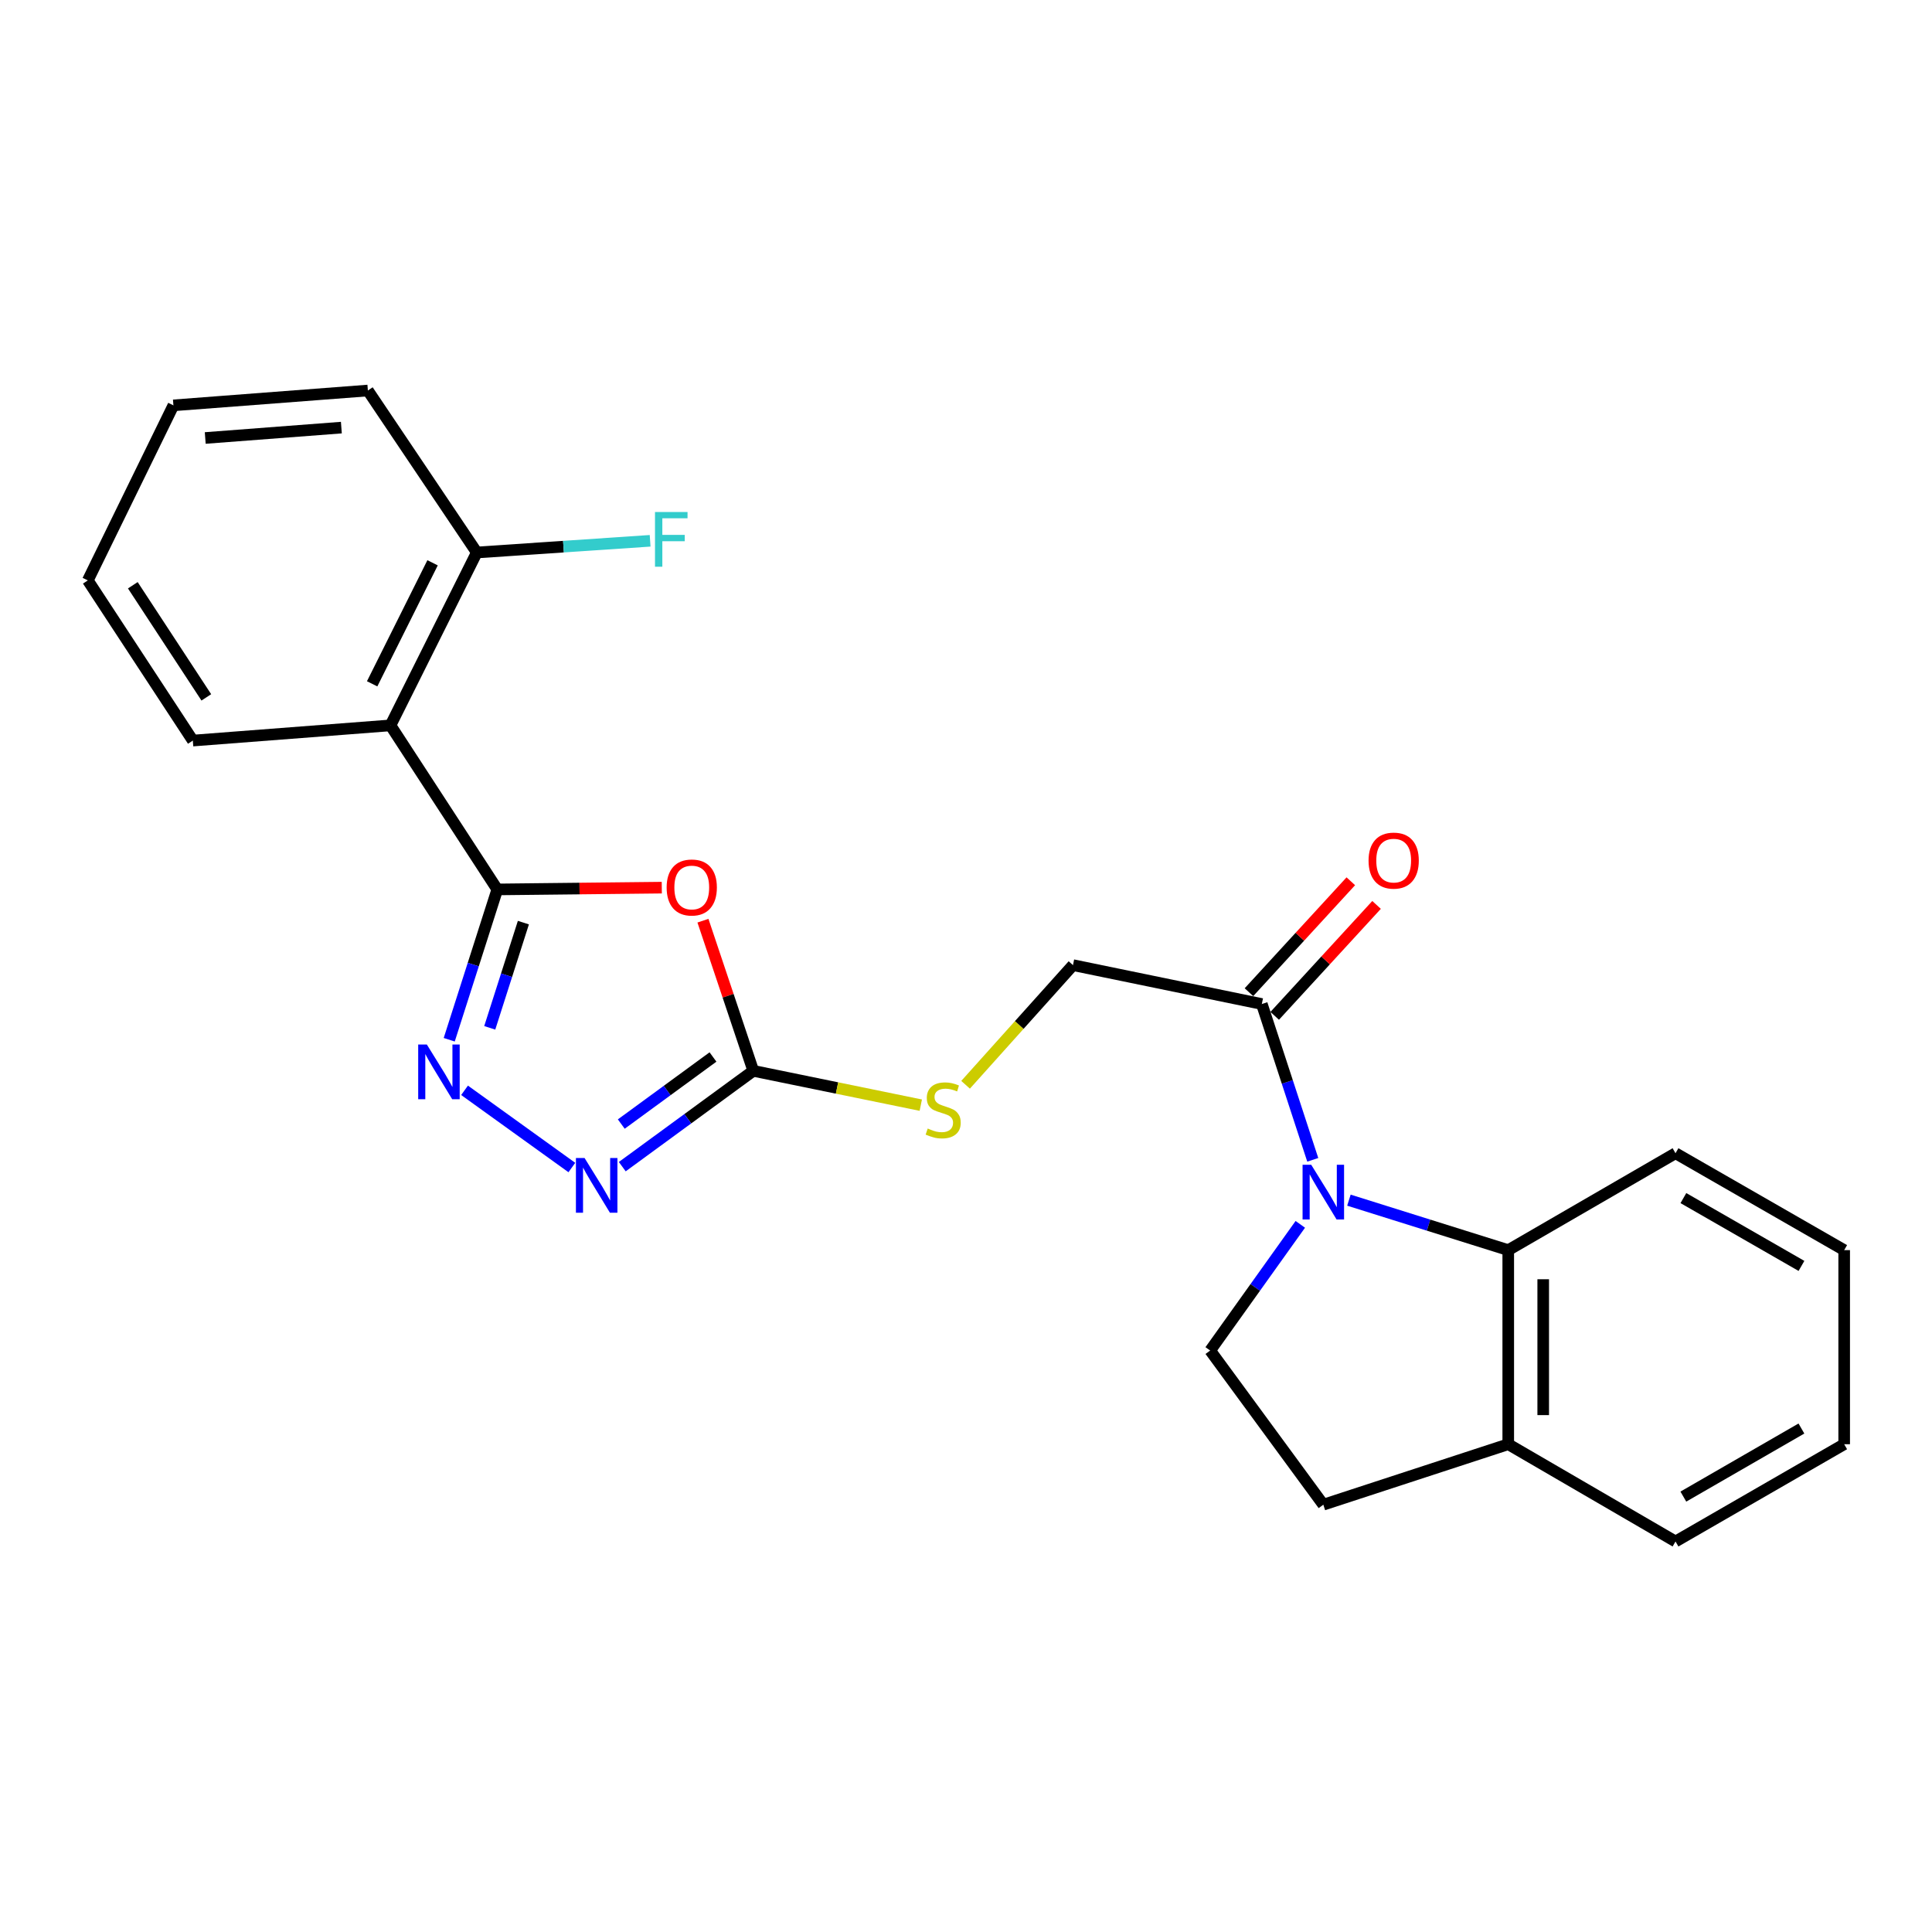 <?xml version='1.0' encoding='iso-8859-1'?>
<svg version='1.1' baseProfile='full'
              xmlns='http://www.w3.org/2000/svg'
                      xmlns:rdkit='http://www.rdkit.org/xml'
                      xmlns:xlink='http://www.w3.org/1999/xlink'
                  xml:space='preserve'
width='1000px' height='1000px' viewBox='0 0 1000 1000'>
<!-- END OF HEADER -->
<rect style='opacity:1.0;fill:#FFFFFF;stroke:none' width='1000' height='1000' x='0' y='0'> </rect>
<path class='bond-1' d='M 257.399,460.366 L 299.968,459.907' style='fill:none;fill-rule:evenodd;stroke:#000000;stroke-width:6px;stroke-linecap:butt;stroke-linejoin:miter;stroke-opacity:1' />
<path class='bond-1' d='M 299.968,459.907 L 342.537,459.447' style='fill:none;fill-rule:evenodd;stroke:#FF0000;stroke-width:6px;stroke-linecap:butt;stroke-linejoin:miter;stroke-opacity:1' />
<path class='bond-2' d='M 257.399,460.366 L 244.959,499.267' style='fill:none;fill-rule:evenodd;stroke:#000000;stroke-width:6px;stroke-linecap:butt;stroke-linejoin:miter;stroke-opacity:1' />
<path class='bond-2' d='M 244.959,499.267 L 232.518,538.167' style='fill:none;fill-rule:evenodd;stroke:#0000FF;stroke-width:6px;stroke-linecap:butt;stroke-linejoin:miter;stroke-opacity:1' />
<path class='bond-2' d='M 270.905,477.549 L 262.196,504.779' style='fill:none;fill-rule:evenodd;stroke:#000000;stroke-width:6px;stroke-linecap:butt;stroke-linejoin:miter;stroke-opacity:1' />
<path class='bond-2' d='M 262.196,504.779 L 253.488,532.01' style='fill:none;fill-rule:evenodd;stroke:#0000FF;stroke-width:6px;stroke-linecap:butt;stroke-linejoin:miter;stroke-opacity:1' />
<path class='bond-5' d='M 257.399,460.366 L 202.111,375.457' style='fill:none;fill-rule:evenodd;stroke:#000000;stroke-width:6px;stroke-linecap:butt;stroke-linejoin:miter;stroke-opacity:1' />
<path class='bond-0' d='M 679.483,600.321 L 666.3,559.999' style='fill:none;fill-rule:evenodd;stroke:#0000FF;stroke-width:6px;stroke-linecap:butt;stroke-linejoin:miter;stroke-opacity:1' />
<path class='bond-0' d='M 666.3,559.999 L 653.117,519.676' style='fill:none;fill-rule:evenodd;stroke:#000000;stroke-width:6px;stroke-linecap:butt;stroke-linejoin:miter;stroke-opacity:1' />
<path class='bond-6' d='M 698.197,621.198 L 739.432,634.131' style='fill:none;fill-rule:evenodd;stroke:#0000FF;stroke-width:6px;stroke-linecap:butt;stroke-linejoin:miter;stroke-opacity:1' />
<path class='bond-6' d='M 739.432,634.131 L 780.666,647.064' style='fill:none;fill-rule:evenodd;stroke:#000000;stroke-width:6px;stroke-linecap:butt;stroke-linejoin:miter;stroke-opacity:1' />
<path class='bond-8' d='M 673.035,633.721 L 649.709,666.378' style='fill:none;fill-rule:evenodd;stroke:#0000FF;stroke-width:6px;stroke-linecap:butt;stroke-linejoin:miter;stroke-opacity:1' />
<path class='bond-8' d='M 649.709,666.378 L 626.383,699.035' style='fill:none;fill-rule:evenodd;stroke:#000000;stroke-width:6px;stroke-linecap:butt;stroke-linejoin:miter;stroke-opacity:1' />
<path class='bond-3' d='M 363.841,476.544 L 376.868,515.404' style='fill:none;fill-rule:evenodd;stroke:#FF0000;stroke-width:6px;stroke-linecap:butt;stroke-linejoin:miter;stroke-opacity:1' />
<path class='bond-3' d='M 376.868,515.404 L 389.895,554.263' style='fill:none;fill-rule:evenodd;stroke:#000000;stroke-width:6px;stroke-linecap:butt;stroke-linejoin:miter;stroke-opacity:1' />
<path class='bond-4' d='M 240.451,564.344 L 295.991,604.309' style='fill:none;fill-rule:evenodd;stroke:#0000FF;stroke-width:6px;stroke-linecap:butt;stroke-linejoin:miter;stroke-opacity:1' />
<path class='bond-9' d='M 389.895,554.263 L 433.247,563.145' style='fill:none;fill-rule:evenodd;stroke:#000000;stroke-width:6px;stroke-linecap:butt;stroke-linejoin:miter;stroke-opacity:1' />
<path class='bond-9' d='M 433.247,563.145 L 476.598,572.028' style='fill:none;fill-rule:evenodd;stroke:#CCCC00;stroke-width:6px;stroke-linecap:butt;stroke-linejoin:miter;stroke-opacity:1' />
<path class='bond-24' d='M 389.895,554.263 L 355.992,579.062' style='fill:none;fill-rule:evenodd;stroke:#000000;stroke-width:6px;stroke-linecap:butt;stroke-linejoin:miter;stroke-opacity:1' />
<path class='bond-24' d='M 355.992,579.062 L 322.088,603.861' style='fill:none;fill-rule:evenodd;stroke:#0000FF;stroke-width:6px;stroke-linecap:butt;stroke-linejoin:miter;stroke-opacity:1' />
<path class='bond-24' d='M 369.04,547.096 L 345.307,564.455' style='fill:none;fill-rule:evenodd;stroke:#000000;stroke-width:6px;stroke-linecap:butt;stroke-linejoin:miter;stroke-opacity:1' />
<path class='bond-24' d='M 345.307,564.455 L 321.575,581.814' style='fill:none;fill-rule:evenodd;stroke:#0000FF;stroke-width:6px;stroke-linecap:butt;stroke-linejoin:miter;stroke-opacity:1' />
<path class='bond-10' d='M 202.111,375.457 L 246.792,285.964' style='fill:none;fill-rule:evenodd;stroke:#000000;stroke-width:6px;stroke-linecap:butt;stroke-linejoin:miter;stroke-opacity:1' />
<path class='bond-10' d='M 192.621,353.949 L 223.898,291.304' style='fill:none;fill-rule:evenodd;stroke:#000000;stroke-width:6px;stroke-linecap:butt;stroke-linejoin:miter;stroke-opacity:1' />
<path class='bond-16' d='M 202.111,375.457 L 99.808,383.32' style='fill:none;fill-rule:evenodd;stroke:#000000;stroke-width:6px;stroke-linecap:butt;stroke-linejoin:miter;stroke-opacity:1' />
<path class='bond-11' d='M 780.666,647.064 L 780.666,747.527' style='fill:none;fill-rule:evenodd;stroke:#000000;stroke-width:6px;stroke-linecap:butt;stroke-linejoin:miter;stroke-opacity:1' />
<path class='bond-11' d='M 798.764,662.134 L 798.764,732.458' style='fill:none;fill-rule:evenodd;stroke:#000000;stroke-width:6px;stroke-linecap:butt;stroke-linejoin:miter;stroke-opacity:1' />
<path class='bond-17' d='M 780.666,647.064 L 867.244,596.914' style='fill:none;fill-rule:evenodd;stroke:#000000;stroke-width:6px;stroke-linecap:butt;stroke-linejoin:miter;stroke-opacity:1' />
<path class='bond-7' d='M 653.117,519.676 L 555.369,499.548' style='fill:none;fill-rule:evenodd;stroke:#000000;stroke-width:6px;stroke-linecap:butt;stroke-linejoin:miter;stroke-opacity:1' />
<path class='bond-13' d='M 659.782,525.797 L 686.145,497.092' style='fill:none;fill-rule:evenodd;stroke:#000000;stroke-width:6px;stroke-linecap:butt;stroke-linejoin:miter;stroke-opacity:1' />
<path class='bond-13' d='M 686.145,497.092 L 712.508,468.387' style='fill:none;fill-rule:evenodd;stroke:#FF0000;stroke-width:6px;stroke-linecap:butt;stroke-linejoin:miter;stroke-opacity:1' />
<path class='bond-13' d='M 646.453,513.555 L 672.816,484.85' style='fill:none;fill-rule:evenodd;stroke:#000000;stroke-width:6px;stroke-linecap:butt;stroke-linejoin:miter;stroke-opacity:1' />
<path class='bond-13' d='M 672.816,484.85 L 699.179,456.145' style='fill:none;fill-rule:evenodd;stroke:#FF0000;stroke-width:6px;stroke-linecap:butt;stroke-linejoin:miter;stroke-opacity:1' />
<path class='bond-14' d='M 626.383,699.035 L 684.949,778.826' style='fill:none;fill-rule:evenodd;stroke:#000000;stroke-width:6px;stroke-linecap:butt;stroke-linejoin:miter;stroke-opacity:1' />
<path class='bond-12' d='M 499.781,561.483 L 527.575,530.515' style='fill:none;fill-rule:evenodd;stroke:#CCCC00;stroke-width:6px;stroke-linecap:butt;stroke-linejoin:miter;stroke-opacity:1' />
<path class='bond-12' d='M 527.575,530.515 L 555.369,499.548' style='fill:none;fill-rule:evenodd;stroke:#000000;stroke-width:6px;stroke-linecap:butt;stroke-linejoin:miter;stroke-opacity:1' />
<path class='bond-15' d='M 246.792,285.964 L 291.648,282.939' style='fill:none;fill-rule:evenodd;stroke:#000000;stroke-width:6px;stroke-linecap:butt;stroke-linejoin:miter;stroke-opacity:1' />
<path class='bond-15' d='M 291.648,282.939 L 336.504,279.915' style='fill:none;fill-rule:evenodd;stroke:#33CCCC;stroke-width:6px;stroke-linecap:butt;stroke-linejoin:miter;stroke-opacity:1' />
<path class='bond-19' d='M 246.792,285.964 L 190.408,202.131' style='fill:none;fill-rule:evenodd;stroke:#000000;stroke-width:6px;stroke-linecap:butt;stroke-linejoin:miter;stroke-opacity:1' />
<path class='bond-18' d='M 780.666,747.527 L 867.244,797.869' style='fill:none;fill-rule:evenodd;stroke:#000000;stroke-width:6px;stroke-linecap:butt;stroke-linejoin:miter;stroke-opacity:1' />
<path class='bond-26' d='M 780.666,747.527 L 684.949,778.826' style='fill:none;fill-rule:evenodd;stroke:#000000;stroke-width:6px;stroke-linecap:butt;stroke-linejoin:miter;stroke-opacity:1' />
<path class='bond-20' d='M 99.808,383.32 L 45.455,300.412' style='fill:none;fill-rule:evenodd;stroke:#000000;stroke-width:6px;stroke-linecap:butt;stroke-linejoin:miter;stroke-opacity:1' />
<path class='bond-20' d='M 106.79,360.961 L 68.743,302.926' style='fill:none;fill-rule:evenodd;stroke:#000000;stroke-width:6px;stroke-linecap:butt;stroke-linejoin:miter;stroke-opacity:1' />
<path class='bond-21' d='M 867.244,596.914 L 954.545,647.064' style='fill:none;fill-rule:evenodd;stroke:#000000;stroke-width:6px;stroke-linecap:butt;stroke-linejoin:miter;stroke-opacity:1' />
<path class='bond-21' d='M 871.324,620.129 L 932.435,655.235' style='fill:none;fill-rule:evenodd;stroke:#000000;stroke-width:6px;stroke-linecap:butt;stroke-linejoin:miter;stroke-opacity:1' />
<path class='bond-27' d='M 867.244,797.869 L 954.545,747.527' style='fill:none;fill-rule:evenodd;stroke:#000000;stroke-width:6px;stroke-linecap:butt;stroke-linejoin:miter;stroke-opacity:1' />
<path class='bond-27' d='M 871.299,774.64 L 932.41,739.401' style='fill:none;fill-rule:evenodd;stroke:#000000;stroke-width:6px;stroke-linecap:butt;stroke-linejoin:miter;stroke-opacity:1' />
<path class='bond-25' d='M 190.408,202.131 L 89.754,209.812' style='fill:none;fill-rule:evenodd;stroke:#000000;stroke-width:6px;stroke-linecap:butt;stroke-linejoin:miter;stroke-opacity:1' />
<path class='bond-25' d='M 176.687,221.328 L 106.229,226.705' style='fill:none;fill-rule:evenodd;stroke:#000000;stroke-width:6px;stroke-linecap:butt;stroke-linejoin:miter;stroke-opacity:1' />
<path class='bond-23' d='M 45.455,300.412 L 89.754,209.812' style='fill:none;fill-rule:evenodd;stroke:#000000;stroke-width:6px;stroke-linecap:butt;stroke-linejoin:miter;stroke-opacity:1' />
<path class='bond-22' d='M 954.545,647.064 L 954.545,747.527' style='fill:none;fill-rule:evenodd;stroke:#000000;stroke-width:6px;stroke-linecap:butt;stroke-linejoin:miter;stroke-opacity:1' />
<path  class='atom-1' d='M 678.689 602.882
L 687.969 617.882
Q 688.889 619.362, 690.369 622.042
Q 691.849 624.722, 691.929 624.882
L 691.929 602.882
L 695.689 602.882
L 695.689 631.202
L 691.809 631.202
L 681.849 614.802
Q 680.689 612.882, 679.449 610.682
Q 678.249 608.482, 677.889 607.802
L 677.889 631.202
L 674.209 631.202
L 674.209 602.882
L 678.689 602.882
' fill='#0000FF'/>
<path  class='atom-2' d='M 345.053 459.36
Q 345.053 452.56, 348.413 448.76
Q 351.773 444.96, 358.053 444.96
Q 364.333 444.96, 367.693 448.76
Q 371.053 452.56, 371.053 459.36
Q 371.053 466.24, 367.653 470.16
Q 364.253 474.04, 358.053 474.04
Q 351.813 474.04, 348.413 470.16
Q 345.053 466.28, 345.053 459.36
M 358.053 470.84
Q 362.373 470.84, 364.693 467.96
Q 367.053 465.04, 367.053 459.36
Q 367.053 453.8, 364.693 451
Q 362.373 448.16, 358.053 448.16
Q 353.733 448.16, 351.373 450.96
Q 349.053 453.76, 349.053 459.36
Q 349.053 465.08, 351.373 467.96
Q 353.733 470.84, 358.053 470.84
' fill='#FF0000'/>
<path  class='atom-3' d='M 220.936 540.646
L 230.216 555.646
Q 231.136 557.126, 232.616 559.806
Q 234.096 562.486, 234.176 562.646
L 234.176 540.646
L 237.936 540.646
L 237.936 568.966
L 234.056 568.966
L 224.096 552.566
Q 222.936 550.646, 221.696 548.446
Q 220.496 546.246, 220.136 545.566
L 220.136 568.966
L 216.456 568.966
L 216.456 540.646
L 220.936 540.646
' fill='#0000FF'/>
<path  class='atom-5' d='M 302.577 599.393
L 311.857 614.393
Q 312.777 615.873, 314.257 618.553
Q 315.737 621.233, 315.817 621.393
L 315.817 599.393
L 319.577 599.393
L 319.577 627.713
L 315.697 627.713
L 305.737 611.313
Q 304.577 609.393, 303.337 607.193
Q 302.137 604.993, 301.777 604.313
L 301.777 627.713
L 298.097 627.713
L 298.097 599.393
L 302.577 599.393
' fill='#0000FF'/>
<path  class='atom-10' d='M 480.186 584.122
Q 480.506 584.242, 481.826 584.802
Q 483.146 585.362, 484.586 585.722
Q 486.066 586.042, 487.506 586.042
Q 490.186 586.042, 491.746 584.762
Q 493.306 583.442, 493.306 581.162
Q 493.306 579.602, 492.506 578.642
Q 491.746 577.682, 490.546 577.162
Q 489.346 576.642, 487.346 576.042
Q 484.826 575.282, 483.306 574.562
Q 481.826 573.842, 480.746 572.322
Q 479.706 570.802, 479.706 568.242
Q 479.706 564.682, 482.106 562.482
Q 484.546 560.282, 489.346 560.282
Q 492.626 560.282, 496.346 561.842
L 495.426 564.922
Q 492.026 563.522, 489.466 563.522
Q 486.706 563.522, 485.186 564.682
Q 483.666 565.802, 483.706 567.762
Q 483.706 569.282, 484.466 570.202
Q 485.266 571.122, 486.386 571.642
Q 487.546 572.162, 489.466 572.762
Q 492.026 573.562, 493.546 574.362
Q 495.066 575.162, 496.146 576.802
Q 497.266 578.402, 497.266 581.162
Q 497.266 585.082, 494.626 587.202
Q 492.026 589.282, 487.666 589.282
Q 485.146 589.282, 483.226 588.722
Q 481.346 588.202, 479.106 587.282
L 480.186 584.122
' fill='#CCCC00'/>
<path  class='atom-14' d='M 708.366 445.445
Q 708.366 438.645, 711.726 434.845
Q 715.086 431.045, 721.366 431.045
Q 727.646 431.045, 731.006 434.845
Q 734.366 438.645, 734.366 445.445
Q 734.366 452.325, 730.966 456.245
Q 727.566 460.125, 721.366 460.125
Q 715.126 460.125, 711.726 456.245
Q 708.366 452.365, 708.366 445.445
M 721.366 456.925
Q 725.686 456.925, 728.006 454.045
Q 730.366 451.125, 730.366 445.445
Q 730.366 439.885, 728.006 437.085
Q 725.686 434.245, 721.366 434.245
Q 717.046 434.245, 714.686 437.045
Q 712.366 439.845, 712.366 445.445
Q 712.366 451.165, 714.686 454.045
Q 717.046 456.925, 721.366 456.925
' fill='#FF0000'/>
<path  class='atom-16' d='M 339.026 265.017
L 355.866 265.017
L 355.866 268.257
L 342.826 268.257
L 342.826 276.857
L 354.426 276.857
L 354.426 280.137
L 342.826 280.137
L 342.826 293.337
L 339.026 293.337
L 339.026 265.017
' fill='#33CCCC'/>
</svg>

